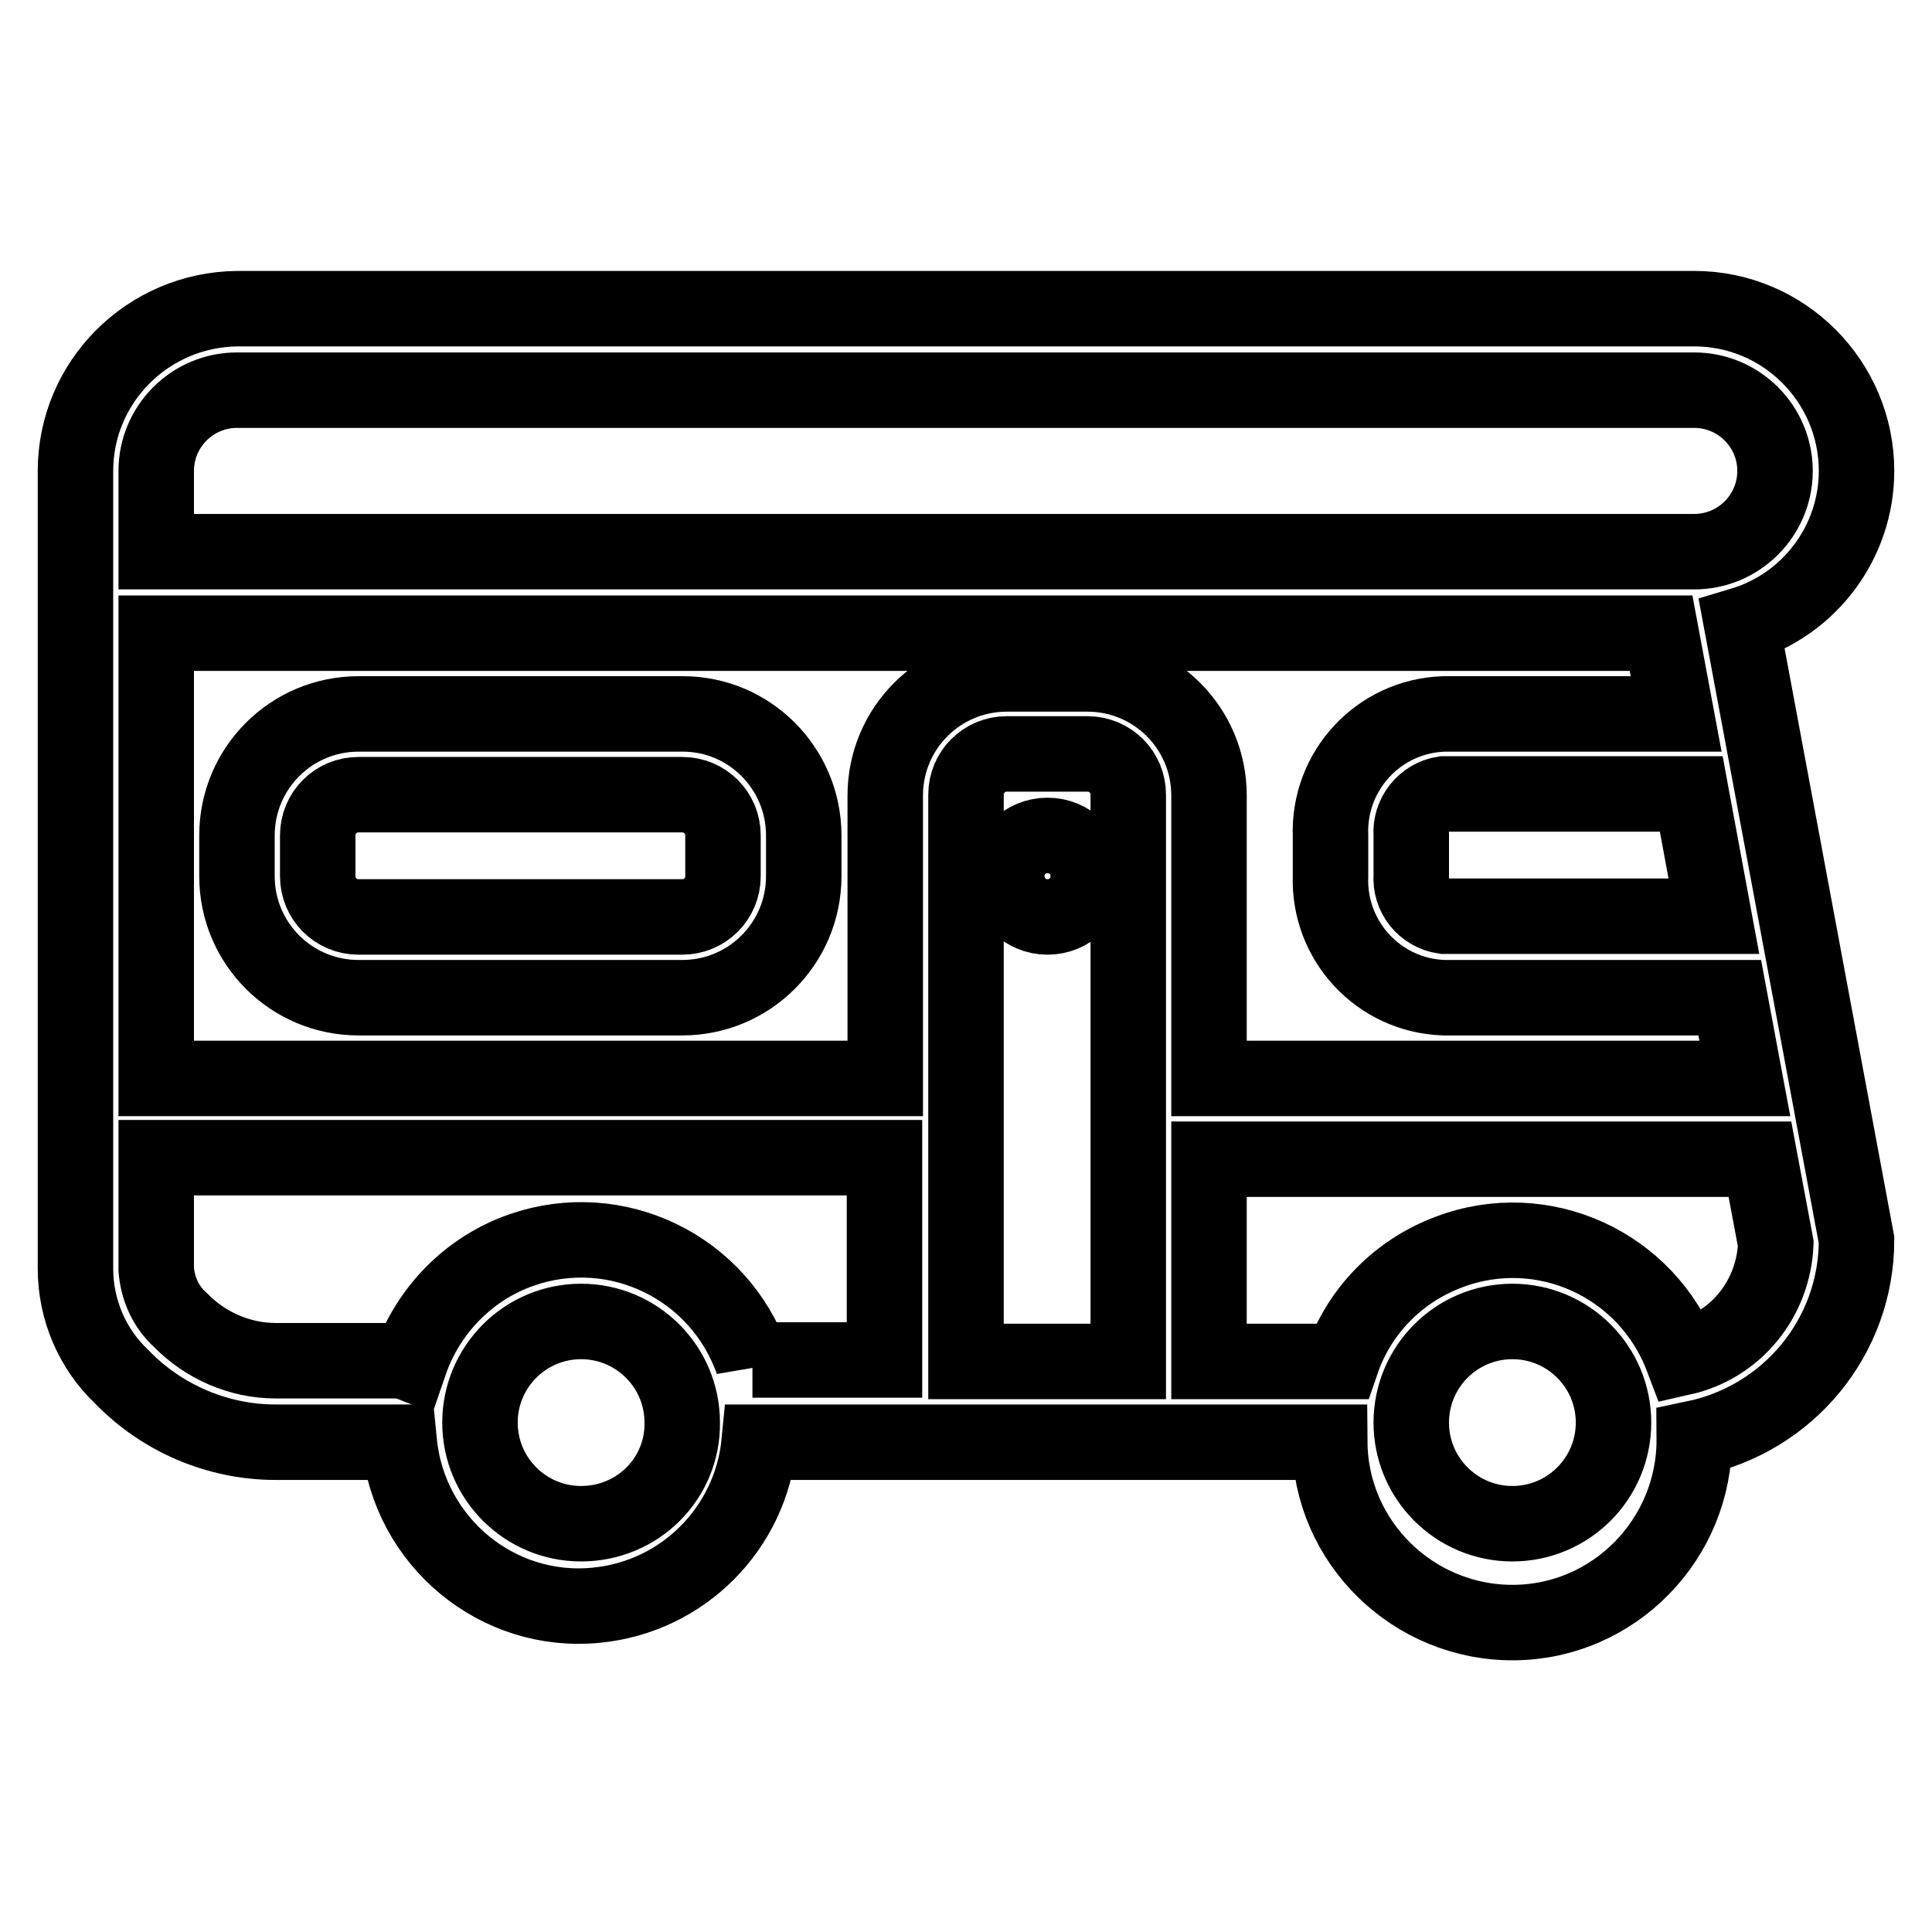 <?xml version="1.0" encoding="utf-8"?>
<!-- Svg Vector Icons : http://www.onlinewebfonts.com/icon -->
<!DOCTYPE svg PUBLIC "-//W3C//DTD SVG 1.1//EN" "http://www.w3.org/Graphics/SVG/1.1/DTD/svg11.dtd">
<svg version="1.1" xmlns="http://www.w3.org/2000/svg" xmlns:xlink="http://www.w3.org/1999/xlink" x="0px" y="0px" viewBox="0 0 256 256" enable-background="new 0 0 256 256" xml:space="preserve">
<g> <path stroke-width="10" fill-opacity="0" stroke="#000000"  d="M133.4,116.1c0,3,2.4,5.4,5.4,5.4c3,0,5.4-2.4,5.4-5.4c0-3-2.4-5.4-5.4-5.4 C135.8,110.7,133.4,113.1,133.4,116.1z"/> <path stroke-width="10" fill-opacity="0" stroke="#000000"  d="M90.5,94.6H47.5c-8.9,0-16.1,7.2-16.1,16.1v5.4c0,8.9,7.2,16.1,16.1,16.1l0,0h42.9 c8.9,0,16.1-7.2,16.1-16.1v-5.4C106.5,101.8,99.3,94.6,90.5,94.6z M95.8,116.1c0,3-2.4,5.4-5.4,5.4l0,0H47.5c-3,0-5.4-2.4-5.4-5.4 l0,0v-5.4c0-3,2.4-5.4,5.4-5.4l0,0h42.9c3,0,5.4,2.4,5.4,5.4l0,0V116.1z"/> <path stroke-width="10" fill-opacity="0" stroke="#000000"  d="M246,62.4c0-11.8-9.6-21.5-21.5-21.5H31.5C19.6,41,10,50.6,10,62.4l0,0v105.7c0,5.4,2.2,10.6,6.1,14.3 c5.3,5.5,12.7,8.7,20.4,8.7h16.4c1.3,13.2,13,22.9,26.1,21.6c11.5-1.1,20.5-10.2,21.6-21.6h75.6c0.1,13.3,11.1,24,24.4,23.9 c13.3-0.1,24-11.1,23.9-24.4l0,0c12.5-2.6,21.5-13.5,21.5-26.3l-15.2-81.5C239.8,80.1,246,71.8,246,62.4z M20.7,62.4 c0-5.9,4.8-10.7,10.7-10.7h193.1c5.9,0,10.7,4.8,10.7,10.7c0,5.9-4.8,10.7-10.7,10.7H20.7V62.4z M227.1,121.4h-35.8 c-2.6-0.4-4.5-2.7-4.3-5.4v-5.4c-0.2-2.6,1.7-5,4.3-5.4h32.8L227.1,121.4z M191.3,94.6c-8.6,0.3-15.3,7.5-15,16.1v5.4 c-0.3,8.6,6.4,15.8,15,16.1h37.9l2,10.7h-71v-37.5c0-8.9-7.2-16.1-16.1-16.1h-10.7c-8.9,0-16.1,7.2-16.1,16.1v37.5H20.7v-59h199.4 l2,10.7H191.3z M77,201.9c-7.4,0-13.4-6-13.4-13.4s6-13.4,13.4-13.4c7.4,0,13.4,6,13.4,13.4l0,0C90.5,195.9,84.5,201.9,77,201.9z  M99.7,180.4c-4.4-12.5-18-19.1-30.5-14.8c-7,2.4-12.5,8-14.9,15c-0.5-0.2-0.9-0.2-1.4-0.3H36.5c-4.7,0-9.3-2-12.6-5.4 c-1.9-1.7-3-4.1-3.2-6.7v-14.8h96.5v26.8H99.7z M128,180.4v-75.1c0-3,2.4-5.4,5.4-5.4h10.7c3,0,5.4,2.4,5.4,5.4v75.1H128z  M200.4,201.9c-7.4,0-13.4-6-13.4-13.4s6-13.4,13.4-13.4c7.4,0,13.4,6,13.4,13.4l0,0C213.8,195.9,207.8,201.9,200.4,201.9z  M222.9,179.9c-4.7-12.4-18.5-18.7-30.9-14c-6.7,2.5-11.9,7.8-14.2,14.5h-17.6v-26.8h73l2.1,11.2C235,172.1,230,178.3,222.9,179.9 L222.9,179.9z"/></g>
</svg>